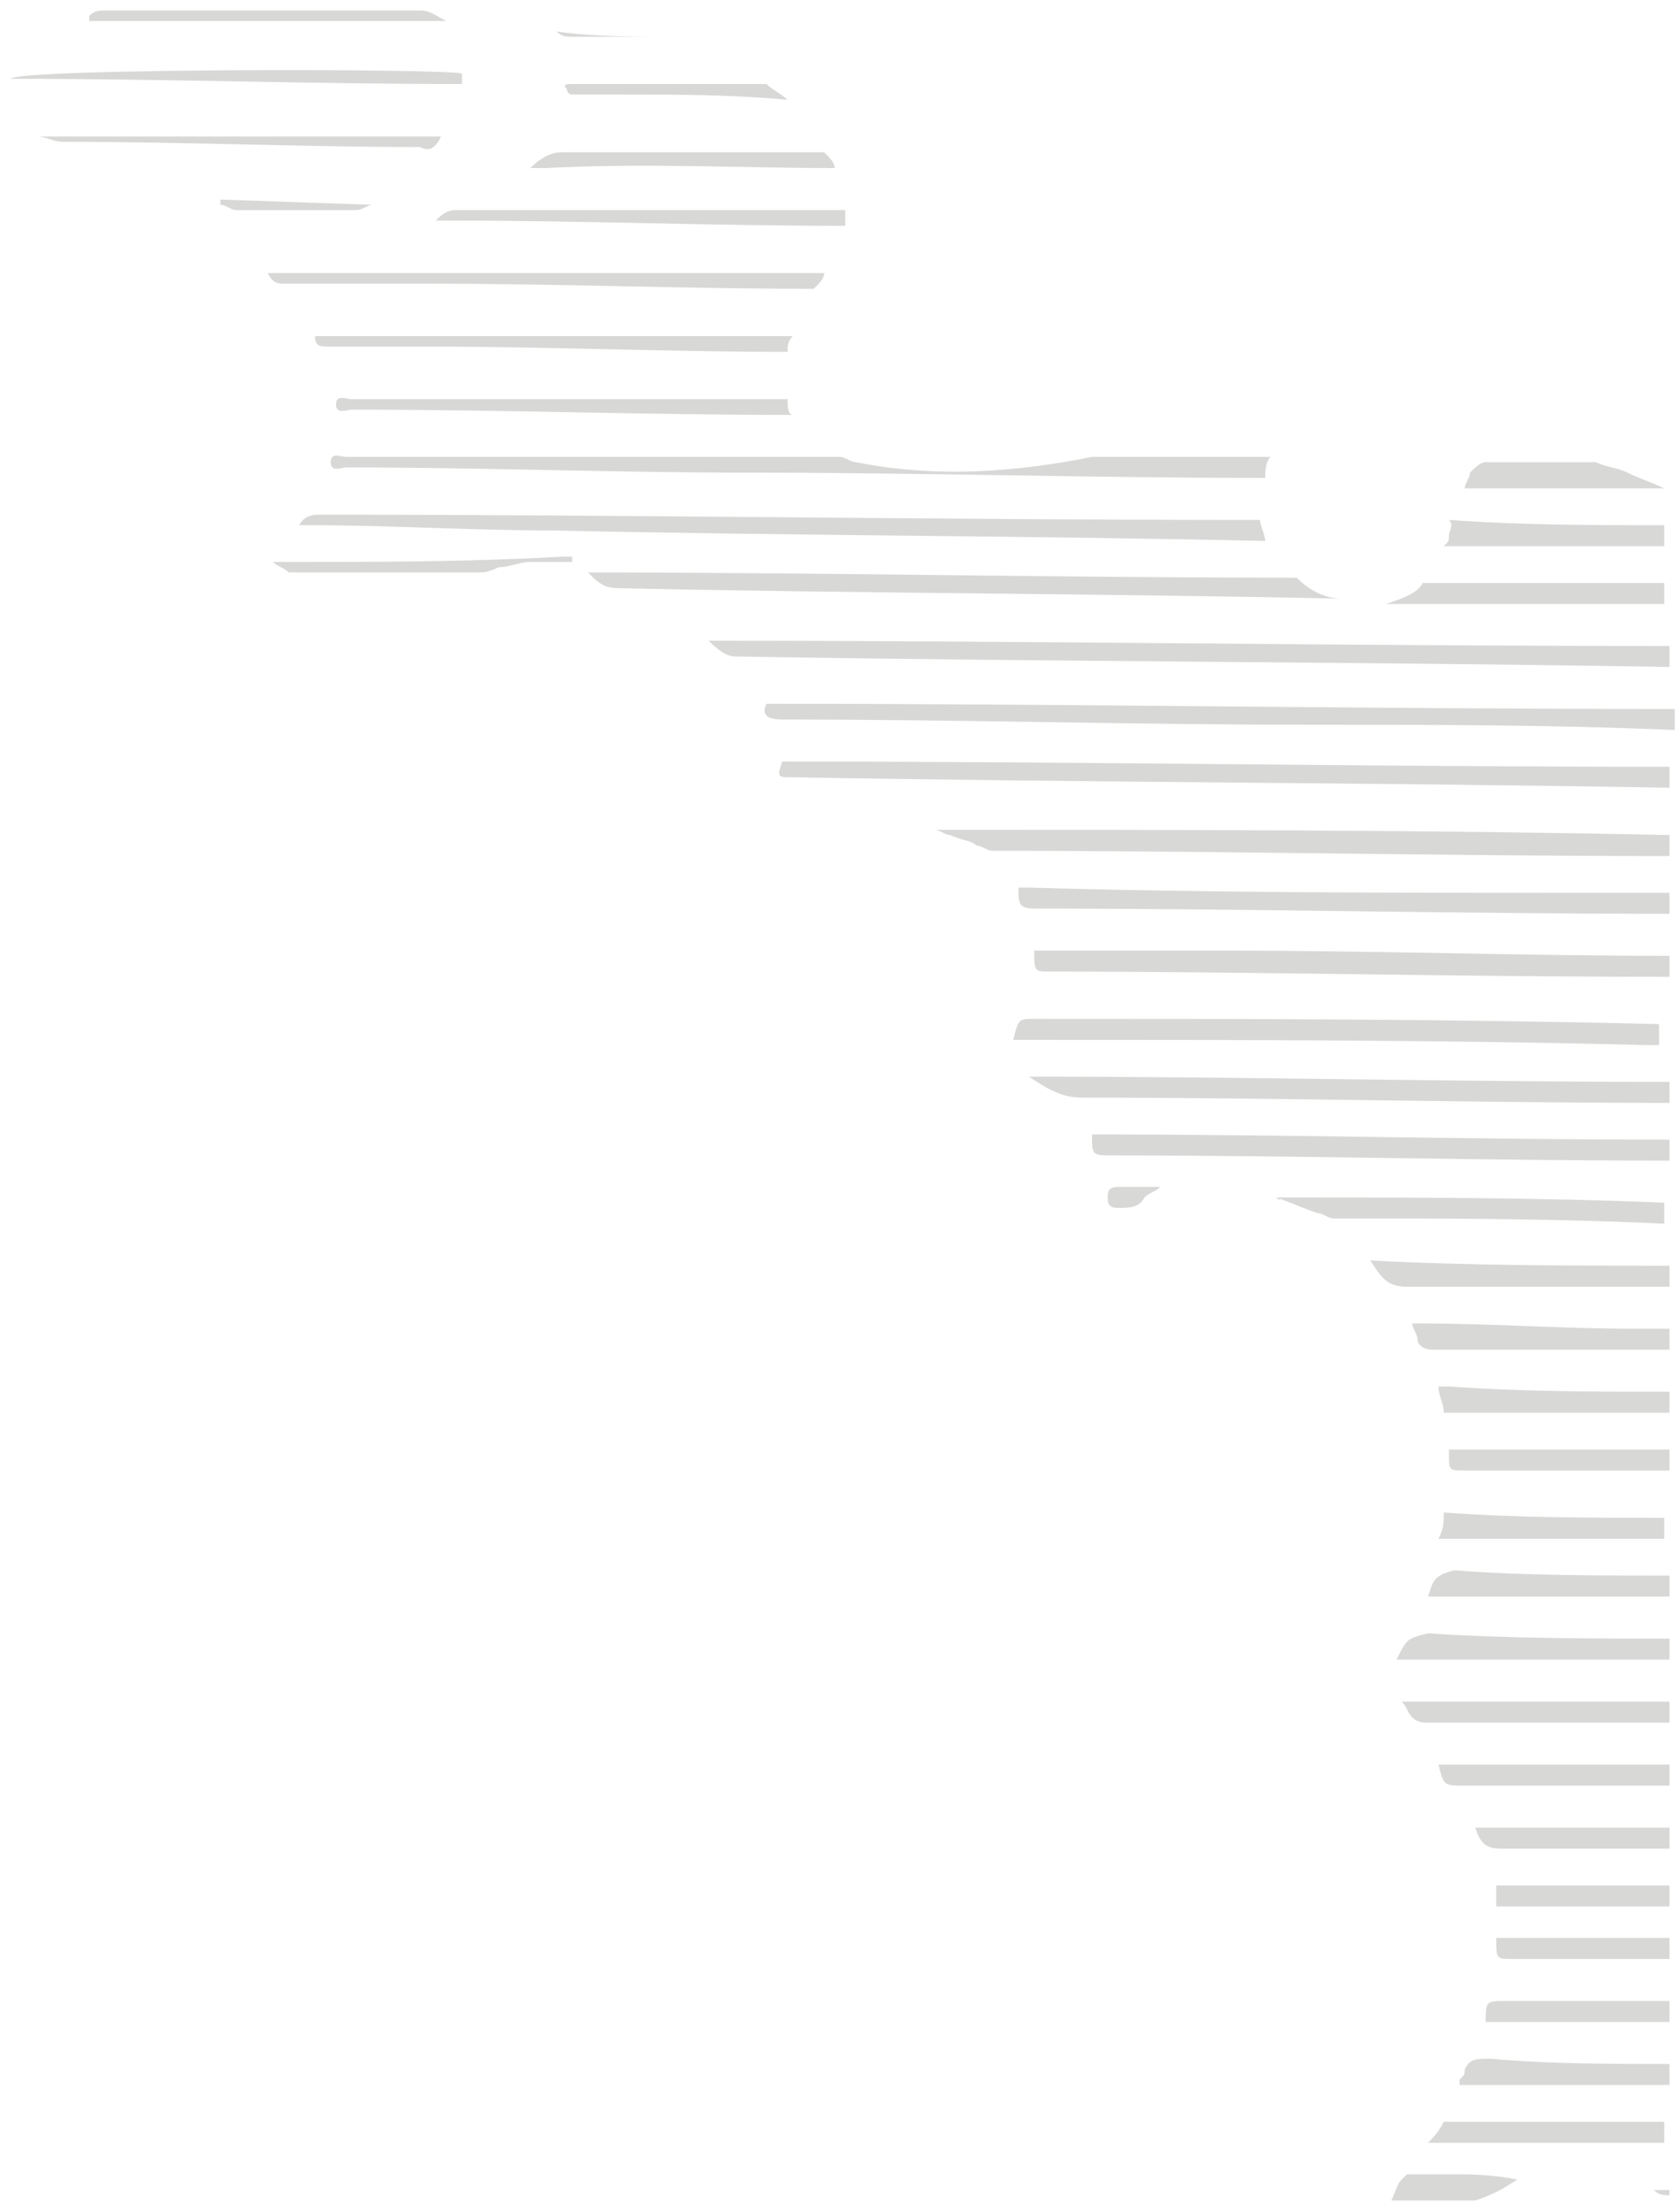 <svg version="1.1" id="Layer_1" xmlns="http://www.w3.org/2000/svg" x="0" y="0" viewBox="0 0 32 42.1" xml:space="preserve"><path d="M19.9 18.1h-.2c0 .4 0 .4.3.4 3.9 0 7.8.1 11.8.1v-.4c-2.8 0-5.6-.1-8.4-.1h-3.5M31 9c-.2-.1-.4-.1-.6-.2h-2.1c-.1 0-.2.1-.3.2 0 .1-.1.2-.1.3h3.8c-.2-.1-.5-.2-.7-.3m-3.6 24.6c.1.4.1.4.5.4h3.9v-.4h-4.4m.2-23.4c0 .1 0 .1-.1.2h4.2V10c-1.4 0-2.7 0-4.1-.1.1.1 0 .2 0 .3m-1 21.4h5.2v-.4c-1.5 0-3.1 0-4.6-.1-.4.1-.4.1-.6.5m.5-6.4h-.2c0 .1.1.2.1.3 0 .1.1.2.3.2h4.5v-.4h-.7c-1.3 0-2.7-.1-4-.1M8.3 4.2h.3c2.5 0 5 .1 7.5.1V4H8.7c-.2 0-.3.1-.4.2M6.2 6.4H6c0 .2.1.2.3.2h1.9c2.3 0 4.5.1 6.8.1 0-.1 0-.2.1-.3H6.2m.2 1.3c0 .2.2.1.3.1 2.8 0 5.6.1 8.4.1-.1 0-.1-.2-.1-.3H6.7c-.1 0-.3-.1-.3.1m4.5-7h1.9c-.7 0-1.5 0-2.2-.1.1.1.2.1.3.1m0 .9c-.1 0-.2 0-.1.1 0 .1.1.1.1.1h.9c1.1 0 2.1 0 3.2.1-.1-.1-.3-.2-.4-.3h-3.7m5 1.6c0-.1-.1-.2-.2-.3h-5c-.2 0-.4.1-.6.3h.3c1.9-.1 3.7 0 5.5 0m10.8 29.2c.1.1.1.2.2.3.1.1.2.1.3.1h4.6v-.4h-5.1m1.9 2.8h3.2v-.4h-3.7c.1.3.2.4.5.4m-.3 3.3h3.5v-.4h-3.1c-.4 0-.4 0-.4.4m-.4.9c0 .1 0 .1-.1.2v.1h4v-.4c-1.1 0-2.3 0-3.4-.1-.3 0-.4 0-.5.2M6.6 8.7c-.1 0-.3-.1-.3.1s.2.1.3.1c2.6 0 5.1.1 7.7.1 3.3 0 6.5.1 9.8.1 0-.1 0-.3.1-.4h-3.4c-1.5.3-3 .4-4.5.1-.1 0-.2-.1-.3-.1H6.6m19.8 2.8h5.3v-.4h-4.6c-.1.2-.4.3-.7.4m.8 18.9h4.6V30c-1.4 0-2.8 0-4.1-.1-.4.1-.4.2-.5.5m1.3 6.5c0 .4 0 .4.3.4h3v-.4h-3.3m-.7-7.6h3.9v-.4c-1.4 0-2.8 0-4.2-.1 0 .2 0 .3-.1.5h.4m-.4-2.9c0 .2.1.3.1.5h4.3v-.4c-1.4 0-2.8 0-4.2-.1h-.2m.2 1.2v.1c0 .3 0 .3.3.3h3.9v-.4h-4.2m.9 8.7h3.3v-.4h-3.3v.4zm2.9-16.4h.2v-.4c-4-.1-7.9-.1-11.9-.1-.3 0-.3 0-.4.4h.2c4.1 0 8 0 11.9.1m-10.8 1c3.7 0 7.5.1 11.2.1v-.4c-4.1 0-8.1-.1-12.2-.1.3.2.6.4 1 .4m6.2 3.6h5v-.4c-1.9 0-3.8 0-5.7-.1.2.3.3.5.7.5M21.2 22c3.5 0 7.1.1 10.6.1v-.4c-3.7 0-7.4-.1-11-.1 0 .4 0 .4.4.4m3.1.8c.1 0 .1.1 0 0 .3.1.5.2.8.3.1 0 .2.1.3.1 2.1 0 4.2 0 6.3.1v-.4c-2.4-.1-4.9-.1-7.4-.1m-4.7-5.9h-.2c0 .3 0 .4.3.4 4 0 8.1.1 12.1.1V17h-1.9c-3.4 0-6.9 0-10.3-.1m-4.5-2.1c5.6.1 11.1.1 16.7.2v-.4c-5.6 0-11.3-.1-16.9-.1-.1.3-.1.3.2.3M5.4 5.4h2.7c2.5 0 5 .1 7.4.1.1-.1.2-.2.2-.3H5.1c.1.2.2.2.3.2M24.7 11c-4.5 0-9-.1-13.5-.1.2.2.3.3.6.3 4.6.1 9.2.1 13.8.2-.3 0-.6-.1-.9-.4m-19-1h.2c1.5 0 3.1.1 4.6.1 4.5.1 9.1.1 13.6.2 0-.1-.1-.3-.1-.4-6 0-12-.1-17.9-.1-.1 0-.3 0-.4.2m9.2 3.7c3.4 0 6.7.1 10.1.1 2.3 0 4.6 0 6.9.1v-.4c-5.8 0-11.5-.1-17.3-.1-.1.2 0 .3.3.3m-.9-1.2c5.9.1 11.9.1 17.8.2v-.4c-6.1 0-12.2-.1-18.3-.1.1.1.3.3.5.3m3.8 3.3c.1 0 .2.1.3.1.2.1.4.1.5.2.1 0 .2.1.3.1 4.3 0 8.6.1 12.9.1v-.4c-4.7-.1-9.4-.1-14-.1m9.7 24.6c-.1.2-.2.3-.3.4h4.5v-.4h-4.2m4 1.3c.1.1.2.1.3.1v-.1h-.3m-3.9-.3h-.8l-.1.1c-.1.1-.1.2-.2.4h1.6c.3-.1.5-.2.8-.4-.5-.1-.9-.1-1.3-.1M8.8 1.4c-.4-.1-8.4-.1-8.6.1 2.9 0 5.7.1 8.6.1v-.2zm-.4 1.2H.7c.2 0 .3.1.5.1 2.3 0 4.6.1 6.8.1.2.1.3 0 .4-.2M8.5.4C8.3.3 8.2.2 8 .2H2c-.1 0-.2 0-.3.1v.1h6.8m-3 10.3h-.3c.1.1.2.1.3.2h3.6c.1 0 .2 0 .4-.1.2 0 .4-.1.6-.1h.8v-.1h-.2c-1.8.1-3.5.1-5.2.1m1.6-6.8s0-.1 0 0l-2.9-.1v.1c.1 0 .2.1.3.1h2.3c.1 0 .2-.1.3-.1m14.2 18.7c-.2 0-.2.1-.2.2s0 .2.2.2.4 0 .5-.2c.1-.1.2-.1.3-.2h-.8" fill="#d8d8d7"/></svg>